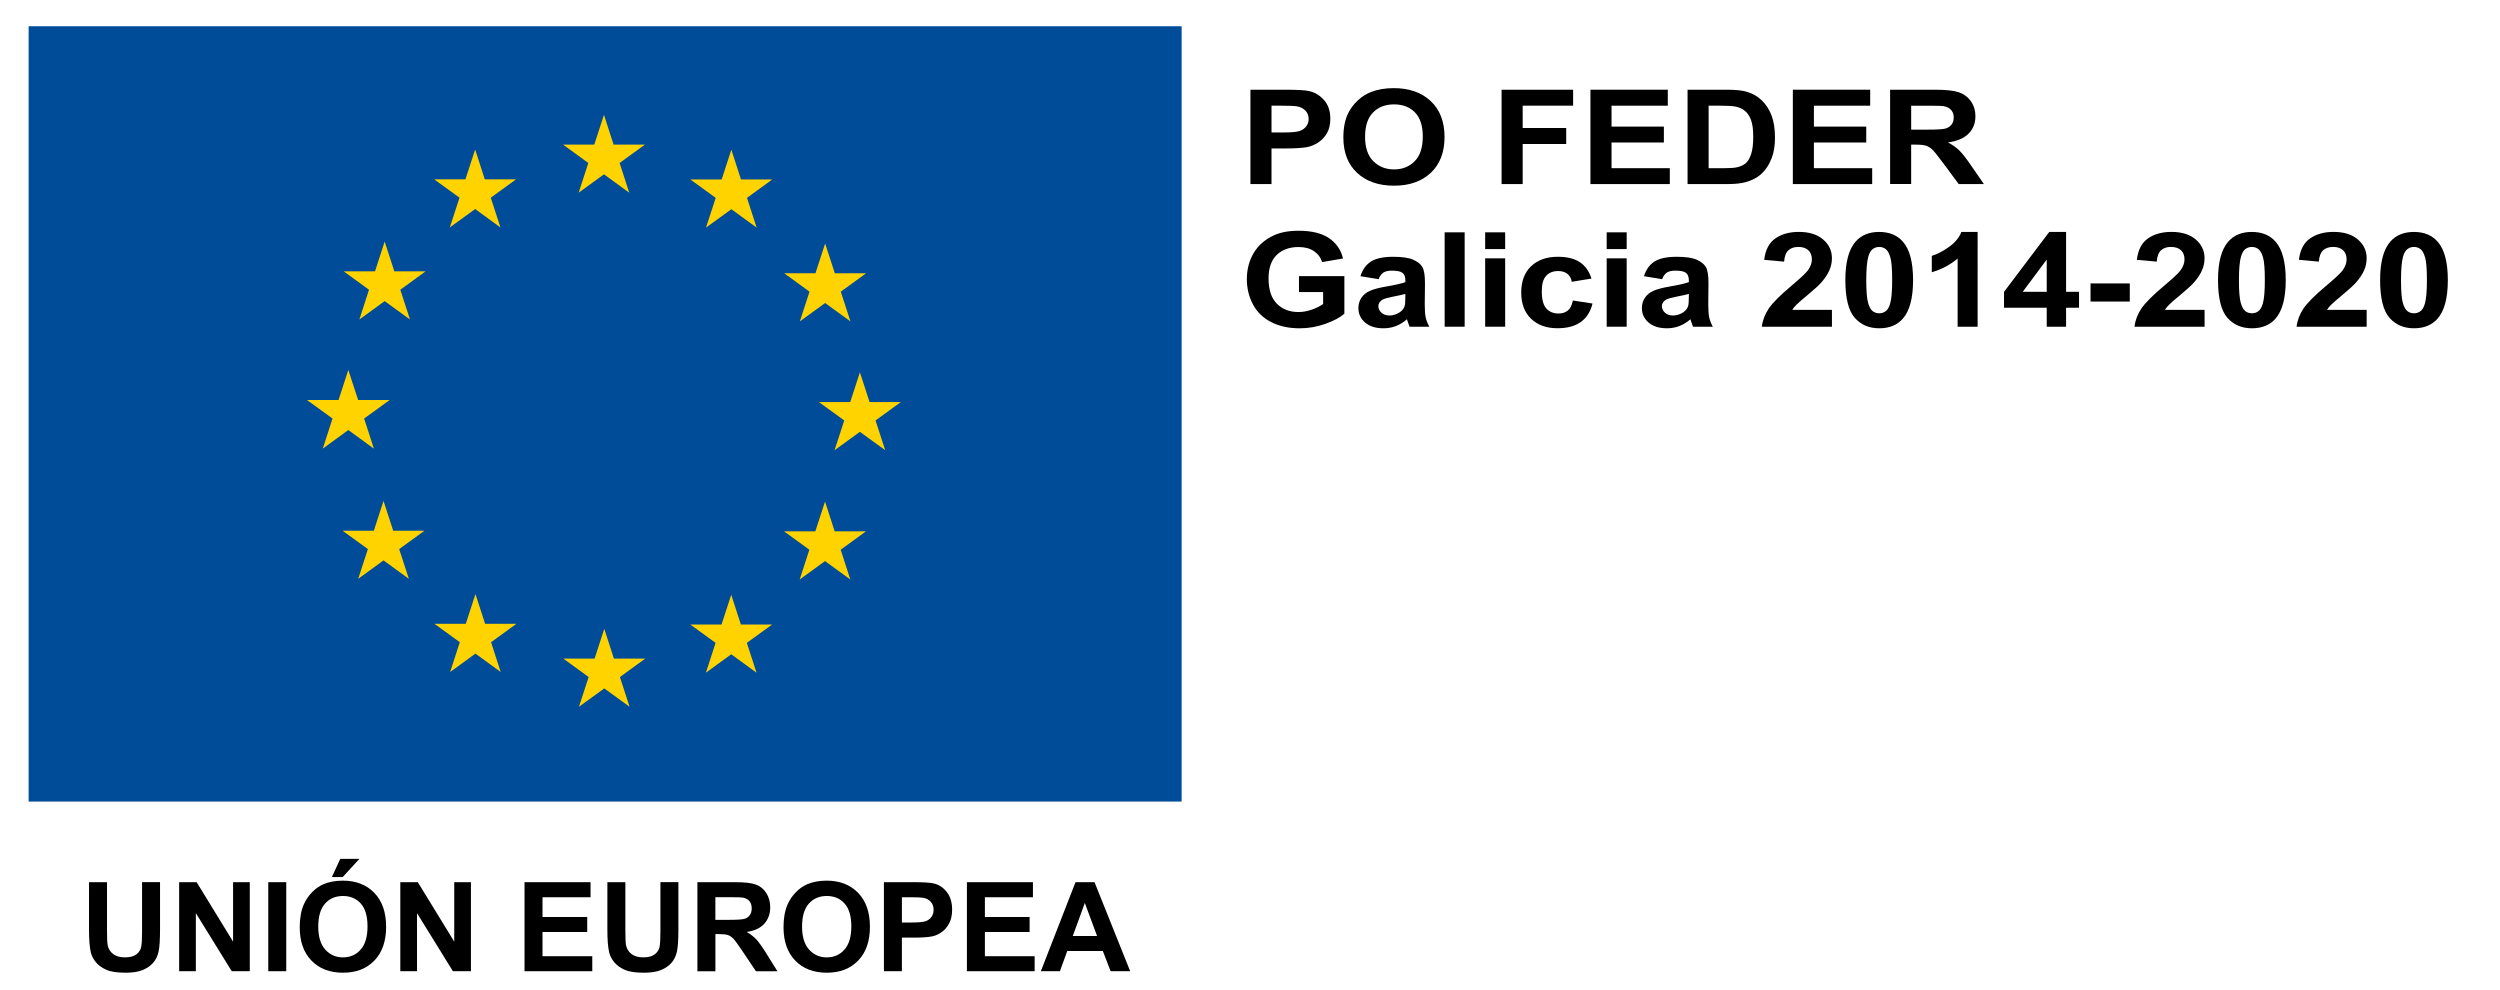 <?xml version="1.0" encoding="utf-8"?>
<!-- Generator: Adobe Illustrator 14.0.0, SVG Export Plug-In . SVG Version: 6.00 Build 43363)  -->
<!DOCTYPE svg PUBLIC "-//W3C//DTD SVG 1.1//EN" "http://www.w3.org/Graphics/SVG/1.1/DTD/svg11.dtd">
<svg version="1.1" id="Capa_1" xmlns="http://www.w3.org/2000/svg" xmlns:xlink="http://www.w3.org/1999/xlink" x="0px" y="0px"
	 width="144.78px" height="57.333px" viewBox="0 0 144.78 57.333" enable-background="new 0 0 144.78 57.333" xml:space="preserve">
<g id="Capa_2">
</g>
<g enable-background="new    ">
	<path d="M5.156,51.088h1.041v2.793c0,0.443,0.013,0.73,0.039,0.861c0.044,0.211,0.15,0.381,0.318,0.508
		c0.167,0.129,0.396,0.193,0.688,0.193c0.295,0,0.518-0.063,0.668-0.184c0.15-0.119,0.24-0.268,0.271-0.443
		c0.031-0.178,0.046-0.469,0.046-0.875v-2.855h1.041v2.709c0,0.619-0.028,1.059-0.084,1.314c-0.057,0.254-0.16,0.471-0.312,0.645
		c-0.152,0.176-0.354,0.316-0.607,0.422c-0.253,0.104-0.584,0.156-0.992,0.156c-0.493,0-0.866-0.057-1.121-0.172
		c-0.254-0.113-0.456-0.26-0.603-0.441c-0.148-0.184-0.245-0.373-0.292-0.572c-0.068-0.295-0.102-0.73-0.102-1.309L5.156,51.088
		L5.156,51.088z"/>
	<path d="M10.375,56.245v-5.156h1.013l2.11,3.443v-3.443h0.967v5.156h-1.044l-2.079-3.363v3.363H10.375z"/>
	<path d="M15.536,56.245v-5.156h1.041v5.156H15.536z"/>
	<path d="M17.358,53.698c0-0.525,0.079-0.965,0.236-1.322c0.117-0.262,0.277-0.498,0.48-0.707s0.425-0.363,0.667-0.465
		C19.062,51.069,19.433,51,19.853,51c0.76,0,1.368,0.236,1.824,0.707s0.684,1.127,0.684,1.967c0,0.832-0.226,1.482-0.679,1.953
		s-1.058,0.705-1.815,0.705c-0.767,0-1.377-0.232-1.829-0.701C17.584,55.163,17.358,54.52,17.358,53.698z M18.431,53.663
		c0,0.584,0.135,1.027,0.405,1.328c0.27,0.301,0.612,0.453,1.027,0.453s0.756-0.15,1.022-0.449s0.399-0.748,0.399-1.346
		c0-0.592-0.13-1.031-0.389-1.322c-0.259-0.291-0.604-0.438-1.033-0.438c-0.429,0-0.775,0.146-1.038,0.441
		C18.562,52.625,18.431,53.071,18.431,53.663z M19.219,50.793l0.485-1.053h1.108l-0.967,1.053H19.219z"/>
	<path d="M23.183,56.245v-5.156h1.013l2.11,3.443v-3.443h0.967v5.156h-1.044l-2.079-3.363v3.363H23.183z"/>
	<path d="M30.376,56.245v-5.156h3.824v0.873h-2.782v1.143h2.589v0.869h-2.589v1.402H34.3v0.869H30.376z"/>
	<path d="M35.175,51.088h1.041v2.793c0,0.443,0.013,0.73,0.039,0.861c0.044,0.211,0.15,0.381,0.318,0.508
		c0.167,0.129,0.396,0.193,0.688,0.193c0.295,0,0.518-0.063,0.668-0.184c0.15-0.119,0.24-0.268,0.271-0.443
		c0.031-0.178,0.046-0.469,0.046-0.875v-2.855h1.041v2.709c0,0.619-0.028,1.059-0.084,1.314c-0.057,0.254-0.16,0.471-0.312,0.645
		c-0.152,0.176-0.354,0.316-0.607,0.422c-0.253,0.104-0.584,0.156-0.992,0.156c-0.493,0-0.866-0.057-1.121-0.172
		c-0.254-0.113-0.456-0.26-0.603-0.441c-0.148-0.184-0.245-0.373-0.292-0.572c-0.068-0.295-0.102-0.73-0.102-1.309L35.175,51.088
		L35.175,51.088z"/>
	<path d="M40.388,56.245v-5.156h2.191c0.551,0,0.951,0.047,1.201,0.141c0.25,0.092,0.45,0.256,0.6,0.492
		c0.15,0.236,0.225,0.51,0.225,0.814c0,0.387-0.114,0.705-0.341,0.957c-0.228,0.254-0.567,0.412-1.02,0.479
		c0.225,0.131,0.411,0.275,0.558,0.434c0.146,0.156,0.344,0.436,0.593,0.836l0.629,1.006h-1.245l-0.752-1.121
		c-0.268-0.402-0.451-0.654-0.549-0.758c-0.099-0.105-0.203-0.176-0.313-0.215c-0.11-0.039-0.285-0.059-0.524-0.059H41.43v2.152
		h-1.042V56.245z M41.429,53.27H42.2c0.5,0,0.811-0.021,0.936-0.064c0.124-0.041,0.222-0.115,0.292-0.217
		c0.07-0.105,0.105-0.232,0.105-0.389c0-0.174-0.046-0.313-0.139-0.42c-0.092-0.105-0.223-0.174-0.392-0.201
		c-0.084-0.014-0.337-0.02-0.76-0.02h-0.813V53.27z"/>
	<path d="M45.375,53.698c0-0.525,0.079-0.965,0.236-1.322c0.117-0.262,0.277-0.498,0.48-0.707s0.425-0.363,0.667-0.465
		C47.08,51.069,47.451,51,47.871,51c0.76,0,1.368,0.236,1.824,0.707s0.684,1.127,0.684,1.967c0,0.832-0.226,1.482-0.679,1.953
		s-1.058,0.705-1.815,0.705c-0.767,0-1.377-0.232-1.829-0.701C45.602,55.163,45.375,54.52,45.375,53.698z M46.449,53.663
		c0,0.584,0.135,1.027,0.405,1.328s0.612,0.453,1.027,0.453s0.756-0.15,1.022-0.449c0.266-0.299,0.399-0.748,0.399-1.346
		c0-0.592-0.13-1.031-0.389-1.322c-0.259-0.291-0.604-0.438-1.033-0.438c-0.429,0-0.775,0.146-1.038,0.441
		C46.58,52.625,46.449,53.071,46.449,53.663z"/>
	<path d="M51.189,56.245v-5.156h1.671c0.633,0,1.046,0.025,1.238,0.078c0.295,0.076,0.543,0.244,0.742,0.504
		c0.199,0.26,0.299,0.594,0.299,1.004c0,0.316-0.057,0.584-0.172,0.799c-0.115,0.217-0.261,0.387-0.438,0.51
		c-0.177,0.123-0.357,0.205-0.54,0.242c-0.249,0.051-0.609,0.074-1.08,0.074H52.23v1.945H51.189z M52.231,51.961v1.463h0.57
		c0.41,0,0.685-0.025,0.823-0.082c0.138-0.053,0.247-0.137,0.325-0.252s0.118-0.248,0.118-0.4c0-0.189-0.055-0.344-0.165-0.465
		c-0.11-0.121-0.25-0.197-0.419-0.229c-0.124-0.023-0.374-0.035-0.749-0.035H52.231L52.231,51.961z"/>
	<path d="M55.995,56.245v-5.156h3.824v0.873h-2.782v1.143h2.589v0.869h-2.589v1.402h2.881v0.869H55.995z"/>
	<path d="M65.451,56.245h-1.133l-0.45-1.17h-2.061l-0.426,1.17h-1.104l2.008-5.156h1.101L65.451,56.245z M63.534,54.206l-0.71-1.914
		l-0.697,1.914H63.534z"/>
</g>
<g>
	<rect x="1.658" y="1.52" fill="#004C99" width="66.773" height="44.901"/>
	<polygon fill="#FFD300" points="22.277,13.99 22.837,15.714 24.647,15.714 23.183,16.779 23.743,18.503 22.277,17.438 
		20.812,18.503 21.37,16.779 19.905,15.714 21.718,15.714 	"/>
	<polygon fill="#FFD300" points="27.517,8.66 28.076,10.385 29.886,10.385 28.421,11.449 28.981,13.172 27.517,12.105 
		26.048,13.172 26.611,11.449 25.144,10.385 26.954,10.385 	"/>
	<polygon fill="#FFD300" points="34.977,6.65 35.534,8.373 37.351,8.373 35.882,9.438 36.441,11.16 34.977,10.095 33.511,11.16 
		34.071,9.438 32.605,8.373 34.416,8.373 	"/>
	<polygon fill="#FFD300" points="42.354,8.67 42.911,10.393 44.724,10.393 43.259,11.459 43.819,13.181 42.354,12.117 
		40.886,13.181 41.449,11.459 39.98,10.393 41.793,10.393 	"/>
	<polygon fill="#FFD300" points="47.785,14.102 48.346,15.824 50.158,15.824 48.692,16.891 49.25,18.613 47.785,17.549 
		46.32,18.613 46.88,16.891 45.415,15.824 47.226,15.824 	"/>
	<polygon fill="#FFD300" points="49.798,21.563 50.359,23.285 52.17,23.285 50.704,24.35 51.264,26.072 49.798,25.008 
		48.331,26.072 48.892,24.35 47.425,23.285 49.238,23.285 	"/>
	<polygon fill="#FFD300" points="47.779,29.049 48.338,30.77 50.15,30.77 48.685,31.836 49.243,33.561 47.779,32.493 46.312,33.561 
		46.871,31.836 45.406,30.77 47.218,30.77 	"/>
	<polygon fill="#FFD300" points="42.347,34.444 42.906,36.167 44.718,36.167 43.25,37.229 43.812,38.958 42.347,37.891 
		40.88,38.958 41.441,37.229 39.976,36.167 41.786,36.167 	"/>
	<polygon fill="#FFD300" points="34.995,36.417 35.554,38.141 37.367,38.141 35.9,39.208 36.459,40.93 34.995,39.868 33.528,40.93 
		34.09,39.208 32.624,38.141 34.435,38.141 	"/>
	<polygon fill="#FFD300" points="27.534,34.405 28.095,36.127 29.904,36.127 28.438,37.192 28.997,38.917 27.534,37.852 
		26.069,38.917 26.628,37.192 25.161,36.127 26.974,36.127 	"/>
	<polygon fill="#FFD300" points="22.21,29.008 22.771,30.735 24.583,30.735 23.117,31.799 23.679,33.522 22.21,32.454 
		20.743,33.522 21.306,31.799 19.839,30.735 21.65,30.735 	"/>
	<polygon fill="#FFD300" points="20.171,21.425 20.74,23.164 22.568,23.164 21.087,24.238 21.652,25.982 20.171,24.904 
		18.693,25.982 19.257,24.238 17.776,23.164 19.606,23.164 	"/>
</g>
<g>
	<g>
		<path d="M72.415,10.66V5.195h1.957c0.742,0,1.226,0.027,1.451,0.082c0.347,0.082,0.637,0.262,0.869,0.535
			c0.233,0.274,0.35,0.629,0.35,1.064c0,0.335-0.066,0.617-0.201,0.846s-0.307,0.408-0.514,0.539
			c-0.207,0.13-0.418,0.217-0.631,0.26c-0.291,0.051-0.713,0.077-1.266,0.077h-0.795v2.062H72.415z M73.636,6.121v1.551h0.667
			c0.479,0,0.802-0.029,0.964-0.086c0.162-0.059,0.289-0.146,0.381-0.27c0.092-0.121,0.139-0.264,0.139-0.425
			c0-0.198-0.065-0.362-0.194-0.491s-0.292-0.211-0.49-0.242c-0.146-0.024-0.438-0.037-0.877-0.037H73.636z"/>
		<path d="M77.797,7.962c0-0.558,0.092-1.022,0.276-1.401c0.137-0.277,0.324-0.527,0.563-0.748c0.238-0.223,0.498-0.386,0.781-0.492
			c0.375-0.145,0.811-0.217,1.302-0.217c0.89,0,1.603,0.25,2.136,0.75c0.534,0.498,0.801,1.193,0.801,2.084
			c0,0.881-0.265,1.571-0.795,2.069c-0.529,0.498-1.238,0.747-2.125,0.747c-0.898,0-1.613-0.247-2.143-0.743
			C78.062,9.514,77.797,8.832,77.797,7.962z M79.054,7.925c0,0.619,0.158,1.088,0.475,1.407c0.315,0.318,0.717,0.479,1.202,0.479
			c0.486,0,0.886-0.158,1.197-0.476c0.312-0.315,0.468-0.792,0.468-1.427c0-0.625-0.152-1.094-0.455-1.4
			c-0.304-0.309-0.707-0.463-1.209-0.463c-0.503,0-0.908,0.156-1.215,0.468C79.208,6.826,79.054,7.296,79.054,7.925z"/>
		<path d="M86.96,10.66V5.195h4.142v0.926h-2.921v1.293h2.521v0.925h-2.521v2.321H86.96L86.96,10.66z"/>
		<path d="M92.106,10.66V5.195h4.479v0.926h-3.258v1.211h3.031v0.921h-3.031V9.74h3.375v0.92H92.106L92.106,10.66z"/>
		<path d="M97.73,5.195h2.229c0.502,0,0.886,0.035,1.148,0.104c0.354,0.095,0.658,0.263,0.911,0.503
			c0.252,0.241,0.445,0.536,0.577,0.887c0.132,0.348,0.198,0.778,0.198,1.291c0,0.449-0.062,0.838-0.185,1.162
			c-0.152,0.398-0.367,0.721-0.647,0.967c-0.212,0.187-0.497,0.332-0.857,0.437c-0.271,0.077-0.629,0.114-1.079,0.114H97.73V5.195z
			 M98.95,6.121V9.74h0.91c0.342,0,0.586-0.019,0.738-0.053c0.198-0.045,0.361-0.121,0.492-0.228
			c0.13-0.106,0.236-0.283,0.318-0.527c0.084-0.245,0.125-0.577,0.125-1.001c0-0.423-0.041-0.746-0.125-0.973
			c-0.082-0.227-0.197-0.403-0.346-0.529c-0.148-0.127-0.336-0.213-0.564-0.258c-0.17-0.034-0.504-0.053-1-0.053H98.95V6.121z"/>
		<path d="M103.827,10.66V5.195h4.479v0.926h-3.259v1.211h3.031v0.921h-3.031V9.74h3.375v0.92H103.827L103.827,10.66z"/>
		<path d="M109.46,10.66V5.195h2.568c0.646,0,1.113,0.049,1.406,0.147c0.292,0.099,0.527,0.272,0.703,0.522
			c0.176,0.252,0.264,0.539,0.264,0.861c0,0.41-0.133,0.749-0.398,1.016c-0.268,0.269-0.665,0.437-1.195,0.506
			c0.264,0.14,0.48,0.291,0.652,0.459c0.172,0.166,0.404,0.462,0.695,0.887l0.736,1.066h-1.458l-0.882-1.189
			c-0.313-0.425-0.527-0.691-0.643-0.803c-0.117-0.111-0.238-0.188-0.367-0.229s-0.334-0.062-0.614-0.062h-0.248v2.28h-1.22V10.66z
			 M110.68,7.508h0.901c0.586,0,0.951-0.021,1.097-0.066s0.259-0.123,0.342-0.231c0.083-0.109,0.124-0.246,0.124-0.41
			c0-0.185-0.054-0.332-0.163-0.444c-0.108-0.113-0.262-0.186-0.459-0.215c-0.099-0.013-0.396-0.02-0.89-0.02h-0.952V7.508z"/>
	</g>
</g>
<g>
	<g>
		<path d="M75.226,16.91v-0.92h2.629v2.177c-0.256,0.224-0.626,0.421-1.109,0.591c-0.485,0.17-0.977,0.255-1.474,0.255
			c-0.632,0-1.183-0.118-1.651-0.358c-0.471-0.24-0.823-0.584-1.06-1.028c-0.235-0.446-0.354-0.933-0.354-1.456
			c0-0.568,0.133-1.075,0.396-1.518c0.264-0.443,0.648-0.781,1.158-1.019c0.387-0.181,0.87-0.271,1.445-0.271
			c0.75,0,1.336,0.142,1.758,0.426c0.421,0.285,0.693,0.679,0.813,1.181l-1.211,0.205c-0.085-0.269-0.244-0.479-0.48-0.636
			c-0.234-0.156-0.527-0.233-0.879-0.233c-0.532,0-0.957,0.153-1.271,0.459s-0.472,0.759-0.472,1.36c0,0.648,0.158,1.135,0.479,1.46
			c0.318,0.323,0.735,0.485,1.252,0.485c0.256,0,0.512-0.045,0.769-0.137c0.257-0.09,0.478-0.199,0.661-0.328v-0.693h-1.398V16.91z"
			/>
		<path d="M79.837,16.169l-1.051-0.173c0.119-0.381,0.322-0.666,0.61-0.85s0.718-0.275,1.285-0.275c0.517,0,0.901,0.056,1.153,0.166
			c0.253,0.111,0.432,0.252,0.535,0.422c0.103,0.17,0.154,0.482,0.154,0.938l-0.013,1.223c0,0.349,0.019,0.604,0.056,0.771
			s0.106,0.343,0.209,0.531H81.63c-0.03-0.069-0.067-0.173-0.111-0.31c-0.02-0.063-0.033-0.104-0.041-0.123
			c-0.197,0.174-0.408,0.305-0.635,0.392c-0.225,0.087-0.465,0.131-0.721,0.131c-0.451,0-0.807-0.11-1.065-0.332
			s-0.39-0.501-0.39-0.839c0-0.225,0.06-0.423,0.178-0.6c0.118-0.174,0.284-0.309,0.497-0.401c0.212-0.093,0.521-0.175,0.921-0.244
			c0.541-0.092,0.916-0.178,1.125-0.257v-0.104c0-0.201-0.055-0.346-0.165-0.432s-0.317-0.129-0.623-0.129
			c-0.206,0-0.366,0.037-0.481,0.109C80.003,15.857,79.909,15.984,79.837,16.169z M81.386,17.018c-0.148,0.045-0.383,0.1-0.705,0.16
			c-0.32,0.063-0.531,0.123-0.63,0.184c-0.151,0.098-0.228,0.221-0.228,0.369c0,0.146,0.062,0.272,0.182,0.381
			c0.121,0.105,0.275,0.16,0.461,0.16c0.209,0,0.408-0.063,0.598-0.188c0.141-0.096,0.232-0.211,0.276-0.348
			c0.03-0.09,0.045-0.26,0.045-0.511L81.386,17.018L81.386,17.018z"/>
		<path d="M83.663,18.92v-5.465h1.158v5.465H83.663z"/>
		<path d="M86.009,14.425v-0.97h1.158v0.97H86.009z M86.009,18.92v-3.959h1.158v3.959H86.009z"/>
		<path d="M92.167,16.132l-1.141,0.187c-0.039-0.207-0.125-0.361-0.262-0.465c-0.136-0.105-0.313-0.158-0.529-0.158
			c-0.289,0-0.519,0.09-0.689,0.271c-0.172,0.18-0.258,0.48-0.258,0.904c0,0.47,0.088,0.801,0.263,0.994
			c0.174,0.193,0.407,0.291,0.702,0.291c0.22,0,0.4-0.057,0.539-0.17c0.141-0.113,0.24-0.308,0.297-0.584l1.137,0.176
			c-0.117,0.473-0.345,0.83-0.68,1.07c-0.336,0.24-0.784,0.361-1.348,0.361c-0.64,0-1.149-0.184-1.531-0.549
			c-0.379-0.365-0.57-0.87-0.57-1.518c0-0.652,0.191-1.162,0.573-1.525c0.382-0.364,0.897-0.547,1.549-0.547
			c0.532,0,0.957,0.104,1.271,0.312C91.805,15.39,92.03,15.707,92.167,16.132z"/>
		<path d="M93.046,14.425v-0.97h1.158v0.97H93.046z M93.046,18.92v-3.959h1.158v3.959H93.046z"/>
		<path d="M96.256,16.169l-1.05-0.173c0.117-0.381,0.32-0.666,0.609-0.85c0.288-0.184,0.717-0.275,1.285-0.275
			c0.518,0,0.9,0.056,1.154,0.166c0.252,0.111,0.431,0.252,0.533,0.422c0.104,0.17,0.154,0.482,0.154,0.938l-0.012,1.223
			c0,0.349,0.02,0.604,0.057,0.771s0.105,0.343,0.207,0.531h-1.146c-0.03-0.069-0.067-0.173-0.111-0.31
			c-0.019-0.063-0.032-0.104-0.041-0.123c-0.198,0.174-0.409,0.305-0.635,0.392s-0.465,0.131-0.722,0.131
			c-0.45,0-0.805-0.11-1.064-0.332c-0.259-0.222-0.389-0.501-0.389-0.839c0-0.225,0.059-0.423,0.177-0.6
			c0.118-0.174,0.284-0.309,0.497-0.401c0.212-0.093,0.52-0.175,0.921-0.244c0.541-0.092,0.916-0.178,1.125-0.257v-0.104
			c0-0.201-0.056-0.346-0.165-0.432s-0.316-0.129-0.623-0.129c-0.206,0-0.367,0.037-0.482,0.109
			C96.422,15.857,96.327,15.984,96.256,16.169z M97.805,17.018c-0.147,0.045-0.383,0.1-0.705,0.16
			c-0.321,0.063-0.53,0.123-0.63,0.184c-0.15,0.098-0.227,0.221-0.227,0.369c0,0.146,0.061,0.272,0.181,0.381
			c0.121,0.105,0.274,0.16,0.461,0.16c0.209,0,0.407-0.063,0.599-0.188c0.139-0.096,0.231-0.211,0.275-0.348
			c0.029-0.09,0.045-0.26,0.045-0.511L97.805,17.018L97.805,17.018z"/>
		<path d="M106.091,17.947v0.973h-4.059c0.043-0.368,0.176-0.717,0.396-1.047c0.22-0.328,0.653-0.766,1.302-1.309
			c0.521-0.441,0.842-0.738,0.96-0.896c0.159-0.217,0.239-0.43,0.239-0.641c0-0.233-0.068-0.414-0.208-0.539
			s-0.33-0.188-0.575-0.188c-0.242,0-0.434,0.065-0.576,0.196c-0.144,0.133-0.227,0.352-0.248,0.656l-1.154-0.104
			c0.068-0.577,0.285-0.99,0.647-1.241s0.815-0.377,1.359-0.377c0.596,0,1.063,0.146,1.405,0.437
			c0.34,0.291,0.511,0.652,0.511,1.086c0,0.246-0.05,0.479-0.146,0.701c-0.098,0.224-0.252,0.455-0.464,0.699
			c-0.14,0.161-0.393,0.395-0.758,0.697c-0.364,0.303-0.597,0.504-0.694,0.604c-0.098,0.101-0.177,0.197-0.236,0.291h2.299V17.947z"
			/>
		<path d="M108.829,13.432c0.586,0,1.043,0.189,1.373,0.566c0.393,0.447,0.588,1.189,0.588,2.226c0,1.034-0.197,1.777-0.592,2.229
			c-0.328,0.373-0.783,0.559-1.369,0.559c-0.588,0-1.062-0.204-1.42-0.611c-0.36-0.41-0.541-1.139-0.541-2.188
			c0-1.029,0.199-1.77,0.594-2.223C107.788,13.619,108.245,13.432,108.829,13.432z M108.829,14.301c-0.14,0-0.265,0.04-0.375,0.121
			c-0.109,0.08-0.194,0.227-0.254,0.434c-0.08,0.271-0.121,0.729-0.121,1.368c0,0.642,0.037,1.082,0.107,1.321
			c0.071,0.24,0.161,0.398,0.27,0.479s0.232,0.119,0.373,0.119c0.142,0,0.266-0.039,0.375-0.121c0.11-0.08,0.195-0.226,0.256-0.435
			c0.08-0.269,0.119-0.724,0.119-1.364s-0.035-1.081-0.106-1.32c-0.071-0.24-0.162-0.4-0.271-0.48
			C109.095,14.342,108.971,14.301,108.829,14.301z"/>
		<path d="M114.528,18.92h-1.158v-3.947c-0.422,0.357-0.92,0.622-1.496,0.794v-0.95c0.303-0.09,0.631-0.26,0.986-0.51
			c0.354-0.249,0.596-0.541,0.729-0.874h0.939V18.92L114.528,18.92z"/>
		<path d="M118.53,18.92v-1.1h-2.473v-0.918l2.62-3.471h0.974v3.467h0.75v0.922h-0.75v1.1H118.53z M118.53,16.898v-1.867
			l-1.39,1.867H118.53z"/>
		<path d="M121.067,17.463v-1.049h2.273v1.049H121.067z"/>
		<path d="M127.672,17.947v0.973h-4.06c0.045-0.368,0.176-0.717,0.396-1.047c0.22-0.328,0.654-0.766,1.302-1.309
			c0.522-0.441,0.843-0.738,0.96-0.896c0.159-0.217,0.239-0.43,0.239-0.641c0-0.233-0.069-0.414-0.208-0.539
			s-0.33-0.188-0.575-0.188c-0.241,0-0.435,0.065-0.577,0.196c-0.143,0.133-0.226,0.352-0.248,0.656l-1.152-0.104
			c0.068-0.577,0.283-0.99,0.646-1.241c0.362-0.251,0.814-0.377,1.359-0.377c0.596,0,1.064,0.146,1.404,0.437
			s0.512,0.652,0.512,1.086c0,0.246-0.049,0.479-0.146,0.701c-0.097,0.224-0.252,0.455-0.463,0.699
			c-0.14,0.161-0.393,0.395-0.758,0.697s-0.598,0.504-0.693,0.604c-0.099,0.101-0.178,0.197-0.238,0.291h2.3V17.947z"/>
		<path d="M130.411,13.432c0.586,0,1.043,0.189,1.373,0.566c0.393,0.447,0.588,1.189,0.588,2.226c0,1.034-0.197,1.777-0.592,2.229
			c-0.328,0.373-0.783,0.559-1.369,0.559c-0.588,0-1.062-0.204-1.42-0.611c-0.36-0.41-0.541-1.139-0.541-2.188
			c0-1.029,0.199-1.77,0.594-2.223C129.37,13.619,129.827,13.432,130.411,13.432z M130.411,14.301c-0.14,0-0.265,0.04-0.375,0.121
			c-0.109,0.08-0.194,0.227-0.254,0.434c-0.08,0.271-0.121,0.729-0.121,1.368c0,0.642,0.037,1.082,0.107,1.321
			c0.071,0.24,0.161,0.398,0.27,0.479s0.232,0.119,0.373,0.119c0.142,0,0.266-0.039,0.375-0.121c0.11-0.08,0.195-0.226,0.256-0.435
			c0.08-0.269,0.119-0.724,0.119-1.364s-0.035-1.081-0.106-1.32c-0.071-0.24-0.162-0.4-0.271-0.48
			C130.677,14.342,130.552,14.301,130.411,14.301z"/>
		<path d="M137.058,17.947v0.973h-4.059c0.043-0.368,0.176-0.717,0.396-1.047c0.22-0.328,0.654-0.766,1.302-1.309
			c0.522-0.441,0.842-0.738,0.961-0.896c0.158-0.217,0.238-0.43,0.238-0.641c0-0.233-0.068-0.414-0.208-0.539
			c-0.139-0.125-0.329-0.188-0.575-0.188c-0.242,0-0.434,0.065-0.576,0.196c-0.144,0.133-0.227,0.352-0.248,0.656l-1.153-0.104
			c0.067-0.577,0.284-0.99,0.647-1.241c0.361-0.251,0.814-0.377,1.358-0.377c0.597,0,1.063,0.146,1.405,0.437
			c0.34,0.291,0.511,0.652,0.511,1.086c0,0.246-0.049,0.479-0.146,0.701c-0.098,0.224-0.252,0.455-0.463,0.699
			c-0.141,0.161-0.394,0.395-0.759,0.697c-0.364,0.303-0.597,0.504-0.694,0.604c-0.098,0.101-0.176,0.197-0.236,0.291h2.299V17.947z
			"/>
		<path d="M139.798,13.432c0.585,0,1.042,0.189,1.372,0.566c0.393,0.447,0.589,1.189,0.589,2.226c0,1.034-0.198,1.777-0.594,2.229
			c-0.326,0.373-0.782,0.559-1.367,0.559c-0.588,0-1.063-0.204-1.422-0.611c-0.359-0.41-0.539-1.139-0.539-2.188
			c0-1.029,0.197-1.77,0.593-2.223C138.757,13.619,139.213,13.432,139.798,13.432z M139.798,14.301c-0.141,0-0.266,0.04-0.375,0.121
			c-0.11,0.08-0.195,0.227-0.256,0.434c-0.079,0.271-0.119,0.729-0.119,1.368c0,0.642,0.035,1.082,0.107,1.321
			c0.07,0.24,0.16,0.398,0.27,0.479c0.107,0.08,0.232,0.119,0.373,0.119s0.265-0.039,0.375-0.121
			c0.109-0.08,0.195-0.226,0.255-0.435c0.08-0.269,0.12-0.724,0.12-1.364s-0.036-1.081-0.107-1.32c-0.072-0.24-0.162-0.4-0.27-0.48
			C140.062,14.342,139.938,14.301,139.798,14.301z"/>
	</g>
</g>
</svg>
